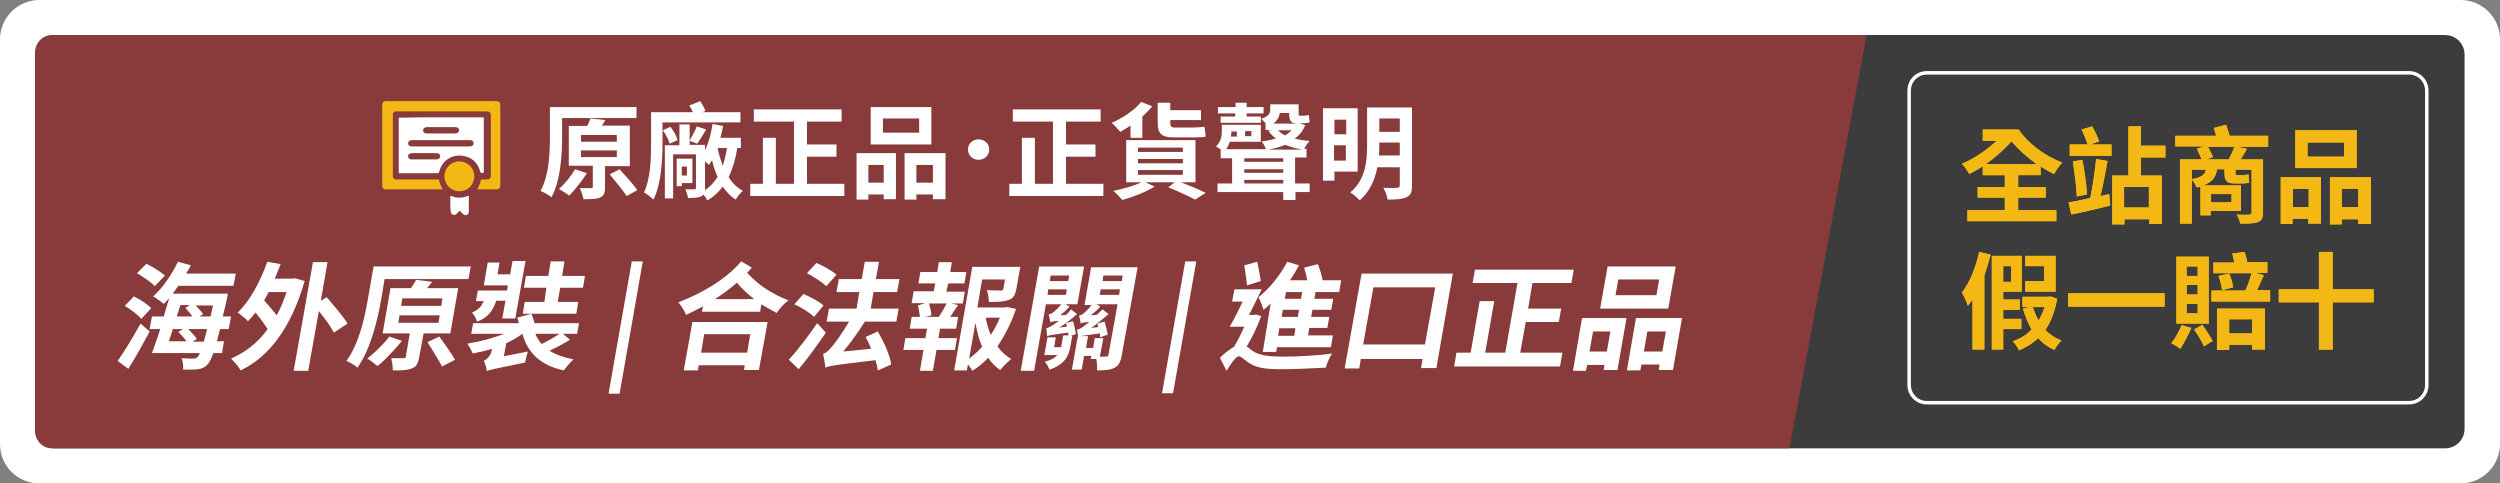 <?xml version="1.0" encoding="utf-8"?>
<!-- Generator: Adobe Illustrator 27.2.0, SVG Export Plug-In . SVG Version: 6.00 Build 0)  -->
<svg version="1.1" id="圖層_1" xmlns="http://www.w3.org/2000/svg" xmlns:xlink="http://www.w3.org/1999/xlink" x="0px" y="0px"
	 width="635.1px" height="122.8px" viewBox="0 0 635.1 122.8" style="enable-background:new 0 0 635.1 122.8;" xml:space="preserve"
	>
<rect x="0" y="0" width="635.1" height="122.8" fill="#808080" stroke="none"/>
<style type="text/css">
	.st0{fill:#FFFFFF;}
	.st1{fill:#3C3C3C;}
	.st2{fill:#893B3B;}
	.st3{fill:#F4B814;}
	.st4{fill:none;stroke:#FFFFFF;stroke-width:0.891;stroke-miterlimit:10;}
</style>
<path class="st0" d="M0,112.8V10C0,4.5,4.5,0,10,0h615.1c5.5,0,10,4.5,10,10v102.8c0,5.5-4.5,10-10,10H10C4.5,122.8,0,118.4,0,112.8
	z"/>
<path class="st1" d="M8.9,108.9v-95c0-2.8,2.2-5,5-5h607.2c2.8,0,5,2.2,5,5v95c0,2.8-2.2,5-5,5H13.9C11.2,113.9,8.9,111.7,8.9,108.9
	z"/>
<path class="st2" d="M8.9,109.5V13.4c0-2.5,1.9-4.5,4.3-4.5h461l-19.6,105H13.2C10.8,113.9,8.9,111.9,8.9,109.5z"/>
<g>
	<g>
		<path class="st0" d="M142.8,34.9c0,4.4-0.4,11-2.7,15.2c-0.6-0.5-2-1.3-2.8-1.6c2.2-3.9,2.4-9.6,2.4-13.7v-7.6h22v2.8h-18.9V34.9z
			 M149.1,44c-1.3,2-3.1,4.3-4.5,5.7c-0.6-0.5-1.9-1.3-2.6-1.7c1.5-1.3,3.1-3.3,4.1-5L149.1,44z M153.7,42.3v5.3
			c0,1.4-0.3,2.2-1.3,2.6c-1,0.4-2.3,0.4-4.2,0.4c-0.1-0.8-0.5-2-0.9-2.8c1.2,0,2.4,0,2.8,0c0.4,0,0.5-0.1,0.5-0.4v-5.3h-6.1V32h4.7
			c0.3-0.7,0.6-1.3,0.8-1.9l3.8,0.4c-0.3,0.5-0.6,1-0.9,1.4h7.1v10.3H153.7z M147.6,36h9.1v-1.7h-9.1V36z M147.6,39.9h9.1v-1.7h-9.1
			V39.9z M157.4,43c1.4,1.6,3.5,3.8,4.5,5.3l-2.7,1.5c-0.9-1.4-2.9-3.8-4.3-5.5L157.4,43z"/>
		<path class="st0" d="M168.3,31.1v5.3c0,4.1-0.3,10.4-2.3,14.3c-0.5-0.5-1.7-1.5-2.4-1.8c1.7-3.6,1.8-8.8,1.8-12.5v-7.9H176
			c-0.2-0.6-0.6-1.2-0.9-1.7l2.8-1.1c0.5,0.8,1.1,1.8,1.3,2.5l-0.8,0.3h9.7v2.6H168.3z M170.1,36.5c-0.2-0.9-1-2.4-1.7-3.4l1.9-0.9
			c0.8,1,1.6,2.4,1.8,3.4L170.1,36.5z M187.3,37.6c-0.4,2.6-1.1,5.1-2.2,7.4c0.9,1.5,2.2,2.7,3.6,3.5c-0.6,0.5-1.4,1.5-1.8,2.2
			c-1.3-0.8-2.4-2-3.3-3.3c-1,1.4-2.3,2.6-3.9,3.5c-0.2-0.4-0.6-1-1-1.5c-0.1,0.2-0.3,0.3-0.6,0.5c-0.7,0.3-1.8,0.4-3.3,0.4
			c-0.1-0.6-0.4-1.6-0.7-2.2c1,0,2,0,2.3,0c0.3,0,0.4-0.1,0.4-0.4v-8.5H171v11.2h-2.1V36.9h3.7v-5.3h2.6v4.1c0.6-1,1.4-2.5,1.8-3.6
			l2.4,0.8c-0.8,1.3-1.6,2.7-2.3,3.6l-1.9-0.7v1h3.9v1.4c0.9-1.9,1.6-4.3,1.9-6.7l2.7,0.5c-0.2,1-0.4,2-0.7,3h5.2v2.6H187.3z
			 M173.2,46.5v0.8h-1.3v-7h4v6.2H173.2z M173.2,42.3v2.3h1.3v-2.3H173.2z M179.1,47.8c0,0.2,0,0.4,0,0.5c1.4-0.9,2.4-2.1,3.2-3.4
			c-0.6-1.3-1.1-2.7-1.4-4.2c-0.3,0.4-0.5,0.8-0.8,1.2c-0.2-0.2-0.6-0.6-1-0.9V47.8z M182.3,37.6c0.3,1.6,0.8,3.1,1.3,4.5
			c0.5-1.4,0.8-2.9,1.1-4.5H182.3z"/>
		<path class="st0" d="M214.5,46.7v3.1h-23.9v-3.1h3.2V35h3.3v11.7h4.6V30.9h-10.2v-3.1h22.3v3.1H205v5.8h7.5v3.1H205v6.9H214.5z"/>
		<path class="st0" d="M217.6,38.9h10v11.7h-3.1v-1.2h-3.9v1.3h-3V38.9z M220.6,41.9v4.5h3.9v-4.5H220.6z M236.6,36.7h-15.4v-9.5
			h15.4V36.7z M233.5,30.1h-9.2v3.6h9.2V30.1z M240.2,38.9v11.7H237v-1.2h-4.2v1.3h-3V38.9H240.2z M237,46.4v-4.5h-4.2v4.5H237z"/>
		<path class="st0" d="M245.9,38c0-1.5,1.2-2.6,2.7-2.6c1.5,0,2.7,1.1,2.7,2.6c0,1.5-1.2,2.6-2.7,2.6
			C247.1,40.6,245.9,39.5,245.9,38z"/>
		<path class="st0" d="M280.3,46.7v3.1h-23.9v-3.1h3.2V35h3.3v11.7h4.6V30.9h-10.2v-3.1h22.3v3.1h-8.8v5.8h7.5v3.1h-7.5v6.9H280.3z"
			/>
		<path class="st0" d="M287.2,31.9c-0.9,0.6-1.7,1.1-2.6,1.6c-0.5-0.6-1.6-1.8-2.2-2.3c2.8-1.2,5.8-3.2,7.5-5.3l2.8,1.1
			c-0.7,0.9-1.6,1.8-2.5,2.6v5.4h-3V31.9z M300,46.3c2.3,0.9,4.8,1.9,6.3,2.7l-2.7,1.7c-1.5-0.8-4.3-2.1-6.8-3.1l1.6-1.3H291
			l2.3,1.1c-2.2,1.4-5.6,2.7-8.2,3.4c-0.5-0.6-1.6-1.8-2.3-2.3c2.5-0.5,5.3-1.3,7.2-2.2h-3.9V35.6h17.6v10.7H300z M289.1,38.6h11.4
			v-1.1h-11.4V38.6z M289.1,41.5h11.4v-1.1h-11.4V41.5z M289.1,44.4h11.4v-1.2h-11.4V44.4z M298.1,34.9c-3.2,0-4-1.1-4-3.8v-5h3.2
			V28h7.8v2.5h-7.8v0.7c0,0.8,0.2,1.2,1.1,1.2h4.6c0.9,0,2.4-0.1,3-0.2c0.1,0.8,0.2,1.8,0.3,2.5c-0.6,0.2-1.9,0.2-3.1,0.2H298.1z"/>
		<path class="st0" d="M329.1,46.6h3.6v2.2h-3.6v2H326v-2h-16.7v-2.2h3.7v-6.4h-2.9V38h0.1c-0.5-0.3-1-0.6-1.3-0.8
			c1.3-1.2,1.5-2.7,1.5-3.9v-1.6h9.9v4.3h-7.9c-0.2,0.7-0.5,1.3-0.9,1.9h10.1c-0.2-0.6-0.7-1.5-1.1-2c1.3-0.1,2.5-0.4,3.6-0.7
			c-0.7-0.6-1.4-1.2-1.9-2l0.8-0.2h-1.5v-1.7c-0.4-0.4-0.8-0.9-1.1-1.1c2-0.7,2.3-1.5,2.3-2.4v-1.3h7.2v2.2c0,0.5,0,0.7,0.4,0.7h0.9
			c0.3,0,1-0.1,1.3-0.2c0.1,0.6,0.1,1.2,0.2,1.9c-0.3,0.1-0.9,0.2-1.4,0.2h-1.1l1.4,0.5c-0.6,1.4-1.5,2.6-2.7,3.4
			c1.1,0.3,2.4,0.5,3.8,0.6c-0.5,0.5-1.1,1.4-1.4,2h0.6v2.2h-2.9V46.6z M313.9,28.8h-4.5v-1.6h4.5v-1.1h2.8v1.1h4.3v1.6h-4.3v0.8
			h3.6v1.6h-10.2v-1.6h3.7V28.8z M312.8,33.3v0.2c0,0.4,0,0.8-0.1,1.2h1.5v-1.3H312.8z M316.1,40.2v0.9h9.9v-0.9H316.1z M316.1,43.9
			h9.9v-0.9h-9.9V43.9z M326,46.6v-0.9h-9.9v0.9H326z M317.9,33.3h-1.6v1.3h1.6V33.3z M330.8,38c-1.6-0.3-3-0.7-4.3-1.2
			c-1.3,0.5-2.6,0.9-4.2,1.2H330.8z M325.1,28.7c-0.1,1-0.6,1.9-1.6,2.7h6.1l0.2,0h-0.1c-1.9,0-2.2-0.9-2.2-2.6v-0.1H325.1z
			 M324.7,33.1c0.4,0.5,1,0.9,1.7,1.3c0.7-0.3,1.2-0.8,1.7-1.3H324.7z"/>
		<path class="st0" d="M339,43.6v2.3h-2.9V27.5h8.8v16.1H339z M339,30.4v3.7h3v-3.7H339z M341.9,40.8v-3.9h-3v3.9H341.9z
			 M358.7,47.1c0,1.7-0.3,2.5-1.4,3c-1,0.5-2.6,0.6-4.8,0.6c-0.1-0.9-0.6-2.2-1.1-3c1.4,0.1,3,0.1,3.5,0c0.5,0,0.7-0.2,0.7-0.6v-4.6
			h-5.7c-0.6,3.1-1.9,6.2-4.5,8.4c-0.5-0.6-1.7-1.7-2.4-2c4-3.3,4.3-8.2,4.3-12.1v-9.5h11.4V47.1z M355.6,39.6v-3.4h-5.2v0.4
			c0,0.9,0,1.9-0.1,2.9H355.6z M350.4,30.1v3.4h5.2v-3.4H350.4z"/>
	</g>
	<g>
		<path class="st0" d="M112.1,29.8c3.5,0,6.9,0,10.4,0c0.4,0,0.4,0,0.4,0.4c0,4.4,0,8.9,0,13.3c0,0.1,0.1,0.4-0.2,0.4
			c-0.5,0.1-0.6,0-0.7-0.3c-0.6-2.2-2-3.6-4.3-4c-2.8-0.5-5.5,1.2-6.1,4c-0.1,0.3-0.2,0.4-0.5,0.4c-3.1,0-6.3,0-9.4,0
			c-0.4,0-0.4,0-0.4-0.4c0-4.4,0-8.9,0-13.3c0-0.4,0-0.4,0.4-0.4C105.1,29.8,108.6,29.8,112.1,29.8z M112.1,37.2c2.4,0,4.8,0,7.2,0
			c0.2,0,0.4,0,0.5-0.1c0.4-0.1,0.6-0.5,0.5-0.9c-0.1-0.4-0.4-0.6-0.9-0.6c-4.9,0-9.9,0-14.8,0c-0.1,0-0.3,0-0.4,0.1
			c-0.4,0.1-0.6,0.5-0.5,0.9c0.1,0.4,0.4,0.6,1,0.6C107.2,37.2,109.6,37.2,112.1,37.2z M112.1,33.9c1.2,0,2.3,0,3.5,0
			c0.2,0,0.3,0,0.5-0.1c0.4-0.1,0.6-0.5,0.5-0.9c-0.1-0.4-0.4-0.6-1-0.6c-2.4,0-4.7,0-7.1,0c-0.2,0-0.3,0-0.5,0.1
			c-0.4,0.1-0.6,0.5-0.5,0.9c0.1,0.4,0.4,0.6,0.9,0.6C109.7,33.9,110.9,33.9,112.1,33.9z M107.8,38.9c-1,0-2,0-3.1,0
			c-0.2,0-0.3,0-0.5,0.1c-0.4,0.1-0.6,0.5-0.5,0.9c0.1,0.4,0.4,0.6,1,0.6c2.1,0,4.1,0,6.2,0c0.1,0,0.3,0,0.4-0.1
			c0.4-0.1,0.6-0.5,0.5-0.9c-0.1-0.4-0.4-0.6-0.9-0.6C109.9,38.9,108.9,38.9,107.8,38.9z"/>
		<path class="st3" d="M112.1,25.7c4.6,0,9.2,0,13.9,0c0.8,0,1.1,0.3,1.1,1.1c0,6.7,0,13.5,0,20.2c0,0.8-0.3,1.1-1.1,1.1
			c-1.5,0-2.9,0-4.4,0c-0.1,0-0.3,0.1-0.3,0c-0.1-0.1,0.1-0.2,0.1-0.3c0.3-0.6,0.6-1.2,0.7-1.9c0-0.2,0.1-0.3,0.4-0.3
			c0.4,0,0.7,0,1.1,0c0.8,0,1.1-0.3,1.1-1c0-1.8,0-3.7,0-5.5c0-3.2,0-6.5,0-9.7c0-0.8-0.3-1.1-1.1-1.1c-7.6,0-15.1,0-22.7,0
			c-0.2,0-0.3,0-0.5,0c-0.3,0.1-0.5,0.3-0.6,0.6c0,0.1,0,0.3,0,0.4c0,5.1,0,10.1,0,15.2c0,0.1,0,0.3,0,0.4c0.1,0.4,0.3,0.6,0.7,0.7
			c0.1,0,0.3,0,0.4,0c3.4,0,6.8,0,10.2,0c0.4,0,0.4-0.1,0.5,0.4c0.1,0.6,0.4,1.2,0.7,1.8c0,0.1,0.2,0.2,0.1,0.3
			c-0.1,0.1-0.2,0-0.3,0c-3.3,0-6.5,0-9.8,0c-1.4,0-2.8,0-4.2,0c-0.7,0-1-0.3-1-1c0-6.8,0-13.6,0-20.4c0-0.6,0.3-1,1-1
			C102.7,25.7,107.4,25.7,112.1,25.7z"/>
		<path class="st3" d="M120.5,44.8c0,2.1-1.7,3.8-3.8,3.8c-2.1,0-3.8-1.7-3.8-3.8c0-2.1,1.7-3.8,3.8-3.8
			C118.9,41.1,120.5,42.7,120.5,44.8z"/>
		<path class="st0" d="M114.4,51.9c0-0.6,0-1.3,0-1.9c0-0.2,0-0.3,0.3-0.2c1.3,0.6,2.7,0.5,4.1,0c0.2-0.1,0.3-0.1,0.3,0.2
			c0,1.3,0,2.5,0,3.8c0,0.4-0.2,0.6-0.5,0.8c-0.3,0.1-0.7,0.1-0.9-0.2c-0.2-0.2-0.5-0.4-0.7-0.7c-0.1-0.2-0.2-0.2-0.4,0
			c-0.2,0.2-0.4,0.4-0.6,0.6c-0.3,0.3-0.6,0.4-1,0.2c-0.4-0.2-0.5-0.5-0.5-0.9C114.4,53.1,114.4,52.5,114.4,51.9z"/>
	</g>
</g>
<g>
	<g>
		<g>
			<path class="st3" d="M512.6,53.4h9.8v2.8h-22.6v-2.8h9.5v-3.2h-6.9v-2.7h6.9v-3h-5.6v-2.3c-1.1,0.8-2.3,1.4-3.4,2
				c-0.5-0.8-1.2-1.9-1.9-2.6c3-1.2,6.2-3.4,8.8-5.8h-3.5v-2.9h9.1c2.3,3.4,6.5,6.7,11.1,8.4c-0.7,0.7-1.6,2-2.1,2.9
				c-1.1-0.5-2.3-1.2-3.4-1.9v2.2h-5.7v3h7v2.7h-7V53.4z M517.4,41.7c-2.4-1.7-4.7-3.8-6.4-5.8c-1.8,2-4.1,4.1-6.5,5.8H517.4z"/>
			<path class="st3" d="M512.6,53.4h9.8v2.8h-22.6v-2.8h9.5v-3.2h-6.9v-2.7h6.9v-3h-5.6v-2.3c-1.1,0.8-2.3,1.4-3.4,2
				c-0.5-0.8-1.2-1.9-1.9-2.6c3-1.2,6.2-3.4,8.8-5.8h-3.5v-2.9h9.1c2.3,3.4,6.5,6.7,11.1,8.4c-0.7,0.7-1.6,2-2.1,2.9
				c-1.1-0.5-2.3-1.2-3.4-1.9v2.2h-5.7v3h7v2.7h-7V53.4z M517.4,41.7c-2.4-1.7-4.7-3.8-6.4-5.8c-1.8,2-4.1,4.1-6.5,5.8H517.4z"/>
		</g>
		<g>
			<path class="st3" d="M535.8,49.3l0.3,2.9c-3.4,0.9-7.1,1.7-9.9,2.3l-0.7-3.1c1.5-0.2,3.4-0.6,5.5-1.1c0.6-2.7,1.2-6.9,1.5-9.9
				l2.9,0.5c-0.5,2.9-1.2,6.4-1.8,8.9L535.8,49.3z M531,36.7h5.4v2.9h-10.6v-2.9h4.5c-0.3-1.1-0.9-2.6-1.5-3.8l2.7-0.8
				c0.7,1.2,1.4,2.8,1.8,3.8L531,36.7z M529,40.6c0.6,2.8,1,6.3,1.2,8.8l-2.6,0.5c-0.1-2.4-0.6-6.1-1-8.9L529,40.6z M543.9,40v4.6
				h5.3v12.3h-3.2v-1.2h-6.3v1.3h-3.1V44.6h4.1V32.1h3.2V37h6.2v3H543.9z M545.9,47.5h-6.3v5.2h6.3V47.5z"/>
			<path class="st3" d="M535.8,49.3l0.3,2.9c-3.4,0.9-7.1,1.7-9.9,2.3l-0.7-3.1c1.5-0.2,3.4-0.6,5.5-1.1c0.6-2.7,1.2-6.9,1.5-9.9
				l2.9,0.5c-0.5,2.9-1.2,6.4-1.8,8.9L535.8,49.3z M531,36.7h5.4v2.9h-10.6v-2.9h4.5c-0.3-1.1-0.9-2.6-1.5-3.8l2.7-0.8
				c0.7,1.2,1.4,2.8,1.8,3.8L531,36.7z M529,40.6c0.6,2.8,1,6.3,1.2,8.8l-2.6,0.5c-0.1-2.4-0.6-6.1-1-8.9L529,40.6z M543.9,40v4.6
				h5.3v12.3h-3.2v-1.2h-6.3v1.3h-3.1V44.6h4.1V32.1h3.2V37h6.2v3H543.9z M545.9,47.5h-6.3v5.2h6.3V47.5z"/>
		</g>
		<g>
			<path class="st3" d="M576.1,37.3h-7.8l2.5,0.5c-0.5,1-1.1,1.9-1.6,2.7h5.7V54c0,1.4-0.3,2-1.3,2.4c-1,0.4-2.4,0.4-4.5,0.4
				c-0.1-0.7-0.5-1.7-0.9-2.3c1.3,0.1,2.8,0.1,3.2,0c0.4,0,0.6-0.1,0.6-0.5V43.1h-4.1v0.7c0,0.5,0.1,0.7,0.5,0.7h1.3
				c0.4,0,1.2-0.1,1.5-0.2c0,0.7,0.1,1.4,0.2,2.1c-0.4,0.1-1.1,0.2-1.7,0.2h-2.1c-2.2,0-2.5-1-2.5-2.9v-0.7h-1.9
				c-0.3,2-1.1,3.2-3.5,4.1h9.6v6.5h-7.7v1.1H559v-7.3c-0.3,0.1-0.6,0.2-1,0.2c-0.2-0.6-0.7-1.5-1.2-2v11.2h-3V40.5h5.5
				c-0.3-0.8-0.8-1.8-1.2-2.7l1.8-0.6h-7.3v-2.7H563c-0.2-0.7-0.4-1.4-0.6-2l3.1-0.8c0.3,0.9,0.7,1.9,0.9,2.8h9.8V37.3z M556.8,45.5
				c2.5-0.4,3.3-1.1,3.6-2.4h-3.6V45.5z M566.2,40.5c0.5-1,1.1-2.2,1.4-3.2h-6.7c0.5,0.9,1,1.9,1.3,2.6l-1.7,0.6H566.2z M561.7,49.3
				v2.1h5.2v-2.1H561.7z"/>
			<path class="st3" d="M576.1,37.3h-7.8l2.5,0.5c-0.5,1-1.1,1.9-1.6,2.7h5.7V54c0,1.4-0.3,2-1.3,2.4c-1,0.4-2.4,0.4-4.5,0.4
				c-0.1-0.7-0.5-1.7-0.9-2.3c1.3,0.1,2.8,0.1,3.2,0c0.4,0,0.6-0.1,0.6-0.5V43.1h-4.1v0.7c0,0.5,0.1,0.7,0.5,0.7h1.3
				c0.4,0,1.2-0.1,1.5-0.2c0,0.7,0.1,1.4,0.2,2.1c-0.4,0.1-1.1,0.2-1.7,0.2h-2.1c-2.2,0-2.5-1-2.5-2.9v-0.7h-1.9
				c-0.3,2-1.1,3.2-3.5,4.1h9.6v6.5h-7.7v1.1H559v-7.3c-0.3,0.1-0.6,0.2-1,0.2c-0.2-0.6-0.7-1.5-1.2-2v11.2h-3V40.5h5.5
				c-0.3-0.8-0.8-1.8-1.2-2.7l1.8-0.6h-7.3v-2.7H563c-0.2-0.7-0.4-1.4-0.6-2l3.1-0.8c0.3,0.9,0.7,1.9,0.9,2.8h9.8V37.3z M556.8,45.5
				c2.5-0.4,3.3-1.1,3.6-2.4h-3.6V45.5z M566.2,40.5c0.5-1,1.1-2.2,1.4-3.2h-6.7c0.5,0.9,1,1.9,1.3,2.6l-1.7,0.6H566.2z M561.7,49.3
				v2.1h5.2v-2.1H561.7z"/>
		</g>
		<g>
			<path class="st3" d="M579.5,45h10.1v11.8h-3.2v-1.2h-4v1.3h-3V45z M582.5,48v4.6h4V48H582.5z M598.7,42.7h-15.6v-9.6h15.6V42.7z
				 M595.5,36.2h-9.3v3.6h9.3V36.2z M602.3,45v11.9h-3.2v-1.2h-4.2v1.3h-3V45H602.3z M599.1,52.6V48h-4.2v4.6H599.1z"/>
			<path class="st3" d="M579.5,45h10.1v11.8h-3.2v-1.2h-4v1.3h-3V45z M582.5,48v4.6h4V48H582.5z M598.7,42.7h-15.6v-9.6h15.6V42.7z
				 M595.5,36.2h-9.3v3.6h9.3V36.2z M602.3,45v11.9h-3.2v-1.2h-4.2v1.3h-3V45H602.3z M599.1,52.6V48h-4.2v4.6H599.1z"/>
		</g>
		<g>
			<path class="st3" d="M505.7,64.7c-0.5,1.8-1,3.6-1.6,5.3v18.8h-3V76.1c-0.4,0.6-0.8,1.1-1.2,1.6c-0.2-0.8-1-2.6-1.5-3.4
				c2-2.5,3.5-6.3,4.4-10.3L505.7,64.7z M508.9,83.7v5.1H506V65h7.6v9.1h-4.7v2h4.2v2.6h-4.2v2.3h4.6v2.6H508.9z M508.9,67.6v4h2v-4
				H508.9z M522.6,75.9c-0.6,3.3-1.6,5.9-3,7.9c1.1,1.2,2.5,2.1,4.1,2.7c-0.6,0.6-1.4,1.6-1.8,2.4c-1.6-0.7-3-1.7-4.1-3
				c-1.4,1.3-3,2.3-4.9,3.1c-0.3-0.7-1-1.8-1.6-2.3c1.8-0.6,3.5-1.6,4.8-3c-0.9-1.6-1.6-3.3-2.2-5.3l1.6-0.4h-1.7v-2.6h6.6l0.5-0.1
				L522.6,75.9z M522.2,74.1h-7.7v-2.7h4.8v-3.8h-4.8V65h7.7V74.1z M516.4,78c0.4,1.2,0.9,2.4,1.5,3.4c0.6-1,1.1-2.2,1.5-3.4H516.4z
				"/>
			<path class="st3" d="M505.7,64.7c-0.5,1.8-1,3.6-1.6,5.3v18.8h-3V76.1c-0.4,0.6-0.8,1.1-1.2,1.6c-0.2-0.8-1-2.6-1.5-3.4
				c2-2.5,3.5-6.3,4.4-10.3L505.7,64.7z M508.9,83.7v5.1H506V65h7.6v9.1h-4.7v2h4.2v2.6h-4.2v2.3h4.6v2.6H508.9z M508.9,67.6v4h2v-4
				H508.9z M522.6,75.9c-0.6,3.3-1.6,5.9-3,7.9c1.1,1.2,2.5,2.1,4.1,2.7c-0.6,0.6-1.4,1.6-1.8,2.4c-1.6-0.7-3-1.7-4.1-3
				c-1.4,1.3-3,2.3-4.9,3.1c-0.3-0.7-1-1.8-1.6-2.3c1.8-0.6,3.5-1.6,4.8-3c-0.9-1.6-1.6-3.3-2.2-5.3l1.6-0.4h-1.7v-2.6h6.6l0.5-0.1
				L522.6,75.9z M522.2,74.1h-7.7v-2.7h4.8v-3.8h-4.8V65h7.7V74.1z M516.4,78c0.4,1.2,0.9,2.4,1.5,3.4c0.6-1,1.1-2.2,1.5-3.4H516.4z
				"/>
		</g>
		<g>
			<path class="st3" d="M549.9,74.5v3.4h-24.5v-3.4H549.9z"/>
			<path class="st3" d="M549.9,74.5v3.4h-24.5v-3.4H549.9z"/>
		</g>
		<g>
			<path class="st3" d="M556.7,83.3c-0.8,1.8-1.9,3.9-2.8,5.3c-0.5-0.4-1.6-1.1-2.3-1.4c1-1.2,2-3.1,2.6-4.6L556.7,83.3z
				 M561.1,82.2h-8.2v-17h8.2V82.2z M558.3,67.7h-2.8v2.4h2.8V67.7z M558.3,72.4h-2.8v2.4h2.8V72.4z M558.3,77.2h-2.8v2.4h2.8V77.2z
				 M559.5,82.5c0.9,1.3,2,3,2.6,4.1l-2.2,1.4c-0.5-1.2-1.6-3-2.5-4.3L559.5,82.5z M576.7,73.8v2.8h-14.9v-2.8h8.6
				c0.6-1.2,1.2-3,1.6-4.4h-9.7v-2.7h5.3c-0.1-0.7-0.3-1.5-0.5-2.3l3.1-0.4c0.3,0.8,0.5,1.8,0.7,2.6h5.1v2.7h-3.2l2.3,0.6
				c-0.6,1.3-1.2,2.7-1.7,3.8H576.7z M563.2,78.4h12.2v10.4h-3.3v-1.2h-5.8v1.3h-3.1V78.4z M566.3,69.5c0.5,1.1,0.9,2.5,1,3.5
				l-2.8,0.7c-0.1-1-0.5-2.5-0.9-3.6L566.3,69.5z M566.3,81.1v3.6h5.8v-3.6H566.3z"/>
			<path class="st3" d="M556.7,83.3c-0.8,1.8-1.9,3.9-2.8,5.3c-0.5-0.4-1.6-1.1-2.3-1.4c1-1.2,2-3.1,2.6-4.6L556.7,83.3z
				 M561.1,82.2h-8.2v-17h8.2V82.2z M558.3,67.7h-2.8v2.4h2.8V67.7z M558.3,72.4h-2.8v2.4h2.8V72.4z M558.3,77.2h-2.8v2.4h2.8V77.2z
				 M559.5,82.5c0.9,1.3,2,3,2.6,4.1l-2.2,1.4c-0.5-1.2-1.6-3-2.5-4.3L559.5,82.5z M576.7,73.8v2.8h-14.9v-2.8h8.6
				c0.6-1.2,1.2-3,1.6-4.4h-9.7v-2.7h5.3c-0.1-0.7-0.3-1.5-0.5-2.3l3.1-0.4c0.3,0.8,0.5,1.8,0.7,2.6h5.1v2.7h-3.2l2.3,0.6
				c-0.6,1.3-1.2,2.7-1.7,3.8H576.7z M563.2,78.4h12.2v10.4h-3.3v-1.2h-5.8v1.3h-3.1V78.4z M566.3,69.5c0.5,1.1,0.9,2.5,1,3.5
				l-2.8,0.7c-0.1-1-0.5-2.5-0.9-3.6L566.3,69.5z M566.3,81.1v3.6h5.8v-3.6H566.3z"/>
		</g>
		<g>
			<path class="st3" d="M603,76.8h-10.4v12h-3.5v-12h-10.2v-3.3h10.2V64h3.5v9.5H603V76.8z"/>
			<path class="st3" d="M603,76.8h-10.4v12h-3.5v-12h-10.2v-3.3h10.2V64h3.5v9.5H603V76.8z"/>
		</g>
	</g>
	<g>
		<path class="st4" d="M485,97.8c0,2.5,2,4.5,4.5,4.5h122.5c2.5,0,4.5-2,4.5-4.5V23c0-2.5-2-4.5-4.5-4.5H489.5c-2.5,0-4.5,2-4.5,4.5
			V97.8z"/>
	</g>
</g>
<g>
	<g>
		<path class="st0" d="M29.9,91.7c1.6-2.3,3.9-6,5.8-9.5l2.3,2c-1.6,3.1-3.6,6.6-5.4,9.5L29.9,91.7z M35.9,81
			c-0.8-1-2.7-2.4-4.2-3.3l2.3-2.4c1.5,0.7,3.5,2,4.4,3L35.9,81z M39.3,72.7c-0.9-1-2.9-2.4-4.5-3.3l2.4-2.4c1.6,0.8,3.7,2.1,4.7,3
			L39.3,72.7z M55.9,83.6c-0.3,1.2-0.6,2.2-0.8,3.1h1.8l-0.5,3h-2.2c-0.5,1.4-0.9,2.2-1.4,2.8c-0.8,0.9-1.6,1.2-2.6,1.3
			c-0.9,0.1-2.3,0.1-3.7,0.1c0.1-0.8,0-2.1-0.4-2.9c1.3,0.1,2.4,0.1,3,0.1c0.5,0,0.8-0.1,1.2-0.5c0.1-0.2,0.3-0.4,0.5-0.9H38.6
			c0.6-1.7,1.4-3.8,2.1-6.1H38l0.6-3.2h3c0.5-1.6,0.9-3.2,1.4-4.7c-0.4,0.5-0.9,1-1.4,1.5c-0.6-0.5-1.9-1.5-2.7-1.9
			c2.4-2.1,4.7-5.5,6.3-8.8l3.3,0.9c-0.4,0.7-0.8,1.4-1.2,2.1h12.6l-0.6,3.1h-14c-0.5,0.7-0.9,1.3-1.4,2h14c0,0-0.2,1-0.3,1.5
			c-0.3,1.6-0.7,3-1,4.3h2.1l-0.6,3.2H55.9z M43.9,83.6c-0.3,1.1-0.7,2.1-1,3.1h4.5c-0.6-0.8-1.4-1.7-2.1-2.4l1.2-0.7H43.9z
			 M45.8,77.6c-0.3,0.9-0.6,1.9-0.9,2.8h4c-0.5-0.7-1.2-1.5-1.8-2.2l1.1-0.7H45.8z M51.8,86.7c0.3-0.9,0.5-1.9,0.8-3.1h-4.8
			c0.8,0.8,1.7,1.7,2.2,2.5l-1.1,0.7H51.8z M49.7,77.6c0.7,0.7,1.5,1.6,1.9,2.2l-0.9,0.6h2.8c0.2-0.9,0.4-1.8,0.6-2.8H49.7z"/>
		<path class="st0" d="M75,70.7l2.4,0.7c-3.5,12-9.1,19.3-16.3,22.7c-0.4-0.9-1.7-2.3-2.4-3c3.6-1.6,6.8-4,9.3-7.5
			c-0.8-1.2-1.9-2.8-3.1-4.2c-0.6,0.8-1.3,1.6-1.9,2.2c-0.5-0.6-1.9-1.7-2.6-2.2c3.1-3,5.7-7.8,7.5-12.9l3.4,0.6
			c-0.5,1.3-1,2.5-1.5,3.7h4.4L75,70.7z M68.3,74.1c-0.4,0.8-0.8,1.5-1.2,2.2c1,1.2,2.2,2.5,3.2,3.8c1-1.8,1.8-3.8,2.5-5.9H68.3z
			 M84.8,84.5C84.1,83,82.5,80.9,81,79l-2.7,15.2h-3.7l4.9-27.6h3.7l-1.7,9.8l1.5-0.9c1.7,2,4.2,4.9,5.3,6.7L84.8,84.5z"/>
		<path class="st0" d="M96.8,76.3c-0.9,4.9-2.6,12.4-6,17.1c-0.6-0.6-2-1.4-2.8-1.7c3.2-4.4,4.6-10.8,5.4-15.4l1.5-8.6h24.7
			l-0.6,3.2H97.7L96.8,76.3z M102.1,86.6c-1.8,2.2-4.3,4.9-6.2,6.4c-0.6-0.5-1.8-1.5-2.6-1.9c1.9-1.5,4.2-3.7,5.6-5.6L102.1,86.6z
			 M107.6,84.7l-1.1,6c-0.3,1.6-0.7,2.5-1.9,2.9c-1.2,0.5-2.7,0.5-4.8,0.5c0-0.9-0.2-2.2-0.4-3.1c1.3,0,2.7,0,3.1,0
			c0.4,0,0.6-0.1,0.6-0.4l1-5.9h-6.9l2-11.5h5.2c0.5-0.7,1-1.5,1.3-2.1l4.1,0.5c-0.4,0.5-0.9,1.1-1.3,1.6h7.9l-2,11.5H107.6z
			 M101.2,82h10.2l0.3-1.9h-10.2L101.2,82z M101.9,77.7h10.2l0.3-1.9h-10.2L101.9,77.7z M111.6,85.5c1.3,1.8,3.1,4.3,4,5.9l-3.3,1.7
			c-0.8-1.6-2.5-4.2-3.7-6.2L111.6,85.5z"/>
		<path class="st0" d="M144.8,86.3c-1.6,1-3.5,2-5.2,2.8c1.6,1,3.6,1.7,6.1,2.2c-0.8,0.7-1.9,2-2.5,2.8c-5.9-1.3-9.1-4.4-10.5-9.3h0
			c-1.2,0.9-2.6,1.7-4.1,2.4l-0.6,3.3l6.1-1.2c-0.3,0.9-0.6,2.2-0.7,2.8c-7.8,1.6-9,1.8-9.7,2.2c-0.1-0.8-0.5-2.1-0.8-2.6
			c0.7-0.4,1.7-1.2,2-2.6l0.1-0.5c-1.6,0.5-3.3,0.9-4.9,1.2c-0.3-0.7-0.9-1.9-1.4-2.5c3.2-0.5,6.6-1.4,9.3-2.5h-8.3l0.5-2.7h11.6
			c-0.1-0.5-0.2-1-0.4-1.4l3.6-1c0.3,0.7,0.6,1.6,0.8,2.4h11.3l-0.5,2.7H143L144.8,86.3z M126,76.6c-0.8,2.3-2,4.1-4.8,5.1
			c-0.2-0.7-0.8-1.8-1.3-2.3c1.7-0.7,2.4-1.6,3-2.9h-2l0.5-2.7h7.4l0.2-1.3h-6.1l1-5.8h3l-0.5,3h3.2l0.6-3.4h3.3l-2.6,14.6h-3.3
			l0.8-4.5H126z M138.8,73.1h-5.7l0.5-3h5.7l0.6-3.7h3.5l-0.6,3.7h5.8l-0.5,3h-5.8l-0.6,3.6h5.2l-0.5,3h-13.6l0.5-3h5L138.8,73.1z
			 M136,84.8c0.4,1,0.9,1.8,1.6,2.6c1.5-0.8,3.3-1.7,4.5-2.6H136z"/>
		<path class="st0" d="M160.5,66.4h2.8l-5.9,33.6h-2.8L160.5,66.4z"/>
		<path class="st0" d="M191,68c-0.4,0.4-0.8,0.9-1.2,1.3c3.2,3.5,6.7,5.5,10.5,7c-1.1,0.8-2.3,2.1-3,3.2c-1.3-0.7-2.6-1.4-3.9-2.2
			l-0.3,1.9h-14.8l0.3-1.4c-1.4,0.8-2.9,1.5-4.3,2.2c-0.4-1-1.2-2.3-2-3.2c5.8-2.2,12-5.7,16-10.4L191,68z M175.9,81.8H195L192.8,94
			H189l0.2-1.2h-11.7l-0.2,1.3h-3.6L175.9,81.8z M178.9,84.9l-0.8,4.7h11.7l0.8-4.7H178.9z M191.6,76c-1.5-1.2-3-2.5-4.4-4.2
			c-1.8,1.6-3.7,3-5.6,4.2H191.6z"/>
		<path class="st0" d="M200.4,91.4c2-2.2,4.9-5.9,7.2-9.3l2.2,2.4c-2.1,3.1-4.6,6.5-6.9,9.3L200.4,91.4z M206.8,80.5
			c-1-1-3.2-2.4-5-3.2l2.3-2.6c1.7,0.7,4,1.9,5.1,2.9L206.8,80.5z M209.9,72.7c-1-1-3.2-2.4-4.9-3.3l2.4-2.6c1.7,0.7,4,2,5.1,3
			L209.9,72.7z M223,94.1c-0.1-0.8-0.3-1.7-0.6-2.6c-10.1,1.2-11.6,1.4-12.7,1.9c-0.1-0.8-0.4-2.5-0.6-3.5c0.7-0.2,1.4-0.8,2.3-1.9
			c0.7-0.8,2.6-3.4,4.3-6.3H210l0.6-3.3h7l0.7-4.2h-5.8l0.6-3.3h5.8l0.8-4.4h3.6l-0.8,4.4h6l-0.6,3.3h-6l-0.7,4.2h7.1l-0.6,3.3h-8
			c-1.7,2.7-3.6,5.4-5.5,7.6l7.1-0.7c-0.4-1.1-0.9-2.1-1.4-3l3.1-1.4c1.5,2.6,3.1,6,3.4,8.4L223,94.1z"/>
		<path class="st0" d="M240.4,74.1h4.7l-0.5,3h-2.9l1.7,0.4c-0.7,1-1.4,2-2,3h2l-0.5,3h-4.1l-0.4,2.4h4.7l-0.5,3h-4.7l-0.9,5.3h-3.3
			l0.9-5.3h-5.1l0.5-3h5.1l0.4-2.4h-4.4l0.5-3h2.1c-0.1-0.9-0.3-2-0.5-2.9L235,77h-3.4l0.5-3h5.1l0.4-2h-4.3l0.5-2.9h4.3l0.4-2.5
			h3.3l-0.4,2.5h4.1l-0.5,2.9h-4.1L240.4,74.1z M238.5,80.5c0.7-1.1,1.5-2.4,2-3.4H236c0.3,1,0.6,2.2,0.6,3l-1.4,0.4H238.5z
			 M258.1,78.5c-1.2,3.5-2.8,6.7-4.7,9.5c0.9,1.3,2.1,2.4,3.5,3.2c-0.9,0.7-2.1,1.9-2.8,2.8c-1.2-0.8-2.2-1.8-3.1-3.1
			c-1.2,1.3-2.5,2.4-4,3.3c-0.2-0.5-0.7-1.1-1.1-1.6l-0.3,1.5h-3.2l4.6-26.3h12.2l-1,5.6c-0.3,1.5-0.7,2.4-2,2.8
			c-1.2,0.5-2.8,0.5-5,0.5c0-0.9-0.2-2.2-0.5-3c1.4,0.1,3.1,0.1,3.5,0.1c0.4,0,0.6-0.1,0.7-0.4l0.4-2.4h-5.8l-1.2,7.1h7l0.6-0.1
			L258.1,78.5z M246.2,91.1c1.2-0.9,2.3-1.9,3.3-3c-0.8-1.8-1.3-3.9-1.7-6.1L246.2,91.1z M250.4,80.7c0.3,1.5,0.7,3,1.3,4.4
			c0.9-1.4,1.7-2.9,2.3-4.4H250.4z"/>
		<path class="st0" d="M272.6,81.6c0.3,1.1,0.6,2.4,0.7,3.3l-1.3,0.4h0.4l-0.5,2.8c-0.4,2.3-1.4,4.5-5.3,5.8c-0.2-0.6-0.7-1.5-1.2-2
			c1.6-0.4,2.6-1,3.2-1.7h-3.3l0.8-4.5h2.1l-0.4,2.5h1.8l0-0.2l0.5-2.8h1.3c0-0.2,0-0.5,0-0.7c-4.1,0.5-4.9,0.7-5.4,0.9l0,0
			c0-0.4-0.1-1.4-0.2-2c0.4-0.1,1-0.4,1.7-0.8c0.3-0.2,0.8-0.6,1.5-1.1c-1.4,0.1-1.9,0.2-2.2,0.4l0,0c0-0.4-0.2-1.4-0.4-2
			c0.3-0.1,0.7-0.2,1.1-0.5c0.3-0.2,1.3-1.1,2.1-2.1h-3.9l-3,16.9h-3.4l4.7-26.5h11.4l-1.7,9.6h-3l1,0.6c-0.7,0.8-1.6,1.6-2.4,2.2
			l1.5-0.1c0.5-0.4,0.9-0.9,1.3-1.4l1.5,1.2c-1.4,1.2-2.9,2.5-4.5,3.4l1.9-0.2c0-0.3-0.1-0.7-0.2-0.9L272.6,81.6z M266.1,74.9h4.7
			l0.2-1.4h-4.7L266.1,74.9z M266.9,70l-0.2,1.4h4.7l0.2-1.4H266.9z M285,90.1c-0.3,1.7-0.7,2.7-1.8,3.3c-1.1,0.6-2.5,0.7-4.5,0.7
			c0-0.8,0-2-0.2-2.9h-1.4l0.1-0.8h-1.8l-0.6,3.5h-2.5l1.5-8.4h0.1c-0.1-0.5-0.2-1.3-0.3-1.8c0.5,0,1-0.3,1.7-0.8
			c0.3-0.2,0.8-0.6,1.4-1.1c-1.4,0.1-1.9,0.2-2.2,0.4c0-0.5-0.2-1.5-0.4-2c0.3-0.1,0.7-0.2,1.1-0.5c0.3-0.3,1.3-1.1,2.1-2.2h-1.8
			l1.7-9.6H289L285,90.1z M279.4,90.6c0.7,0,1.3,0,1.6,0c0.4,0,0.5-0.1,0.6-0.5l2.3-12.8h-5.4l1,0.6c-0.7,0.8-1.5,1.5-2.4,2.2
			l1.5-0.1c0.5-0.5,1-0.9,1.5-1.4l1.5,1.2c-1.4,1.2-2.9,2.5-4.4,3.5l1.8-0.2c-0.1-0.3-0.2-0.7-0.2-0.9l1.8-0.5
			c0.3,1.1,0.7,2.5,0.8,3.3l-1.9,0.7c0-0.3-0.1-0.6-0.1-1c-3.1,0.4-4.3,0.6-5,0.7h2l-0.5,3h1.8l0.4-2.5h2.2L279.4,90.6z M279.4,74.9
			h4.9l0.2-1.4h-4.9L279.4,74.9z M280.3,70l-0.2,1.4h4.9l0.2-1.4H280.3z"/>
		<path class="st0" d="M301.1,66.4h2.8L298,99.9h-2.8L301.1,66.4z"/>
		<path class="st0" d="M320.4,80.3c-1,2.7-2.3,5.5-3.7,7.7c0.4,0.3,0.9,0.7,1.6,1.2c1.8,1.2,4.5,1.4,8,1.4c3.4,0,8.8-0.3,12.1-0.8
			c-0.6,0.9-1.4,2.7-1.6,3.6c-2.5,0.1-7.7,0.4-11.2,0.4c-3.9,0-6.4-0.3-8.3-1.6c-1.1-0.7-2-1.7-2.6-1.7c-0.7,0-2.1,2-3.1,3.7
			l-1.7-3.3c1.2-1.2,2.5-2.2,3.6-2.8c0.9-1.5,1.8-3.3,2.6-5.1h-3.7c1-1.7,2.2-4.1,3.3-6.4H313l0.6-3.1h6.9c-1,2.1-2.1,4.4-3.2,6.5
			h1.2l0.6-0.1L320.4,80.3z M316.8,72.5c-0.1-1.3-0.5-3.5-0.7-5.1l3.3-0.9c0.3,1.6,0.7,3.6,0.9,4.9L316.8,72.5z M322.8,77.1
			c-0.6,0.6-1.2,1.1-1.8,1.6c-0.2-0.7-0.9-2.5-1.3-3.2c2.7-2.1,5.5-5.5,7.3-9l3,0.9c-0.7,1.3-1.4,2.5-2.3,3.8h4.4
			c-0.2-1.1-0.5-2.2-0.8-3.2l3.5-0.9c0.5,1.3,1,2.9,1.2,4.1h4.7l-0.5,3h-6l-0.3,1.7h4.8l-0.5,2.8h-4.8l-0.3,1.8h4.6l-0.5,2.8h-4.6
			l-0.3,1.9h6.3l-0.5,3h-13.7l-0.2,1.2h-3.4L322.8,77.1z M329.1,83.4h-4.1l-0.3,1.9h4.1L329.1,83.4z M330,78.7h-4.1l-0.3,1.8h4.1
			L330,78.7z M330.8,74.2h-4.1l-0.3,1.7h4.1L330.8,74.2z"/>
		<path class="st0" d="M369.1,69.4l-4.2,24.1H361l0.4-2.3h-15.7l-0.4,2.4h-3.7l4.3-24.1H369.1z M362,87.5l2.6-14.5h-15.7l-2.6,14.5
			H362z"/>
		<path class="st0" d="M396.9,89.6l-0.6,3.5h-26.9l0.6-3.5h3.6l2.3-13.1h3.7l-2.3,13.1h5.1l3.1-17.7h-11.4l0.6-3.4h25.1l-0.6,3.4
			h-9.9l-1.1,6.5h8.4l-0.6,3.4h-8.4l-1.4,7.8H396.9z"/>
		<path class="st0" d="M401.9,80.8h11.3L410.9,94h-3.5l0.2-1.3h-4.4l-0.3,1.5h-3.3L401.9,80.8z M404.7,84.2l-0.9,5.1h4.4l0.9-5.1
			H404.7z M423.8,78.4h-17.3l1.9-10.7h17.3L423.8,78.4z M421.5,71h-10.4l-0.7,4h10.4L421.5,71z M427.3,80.8L425,94h-3.6l0.2-1.4H417
			l-0.3,1.5h-3.4l2.3-13.3H427.3z M422.3,89.3l0.9-5.1h-4.7l-0.9,5.1H422.3z"/>
	</g>
</g>
</svg>
